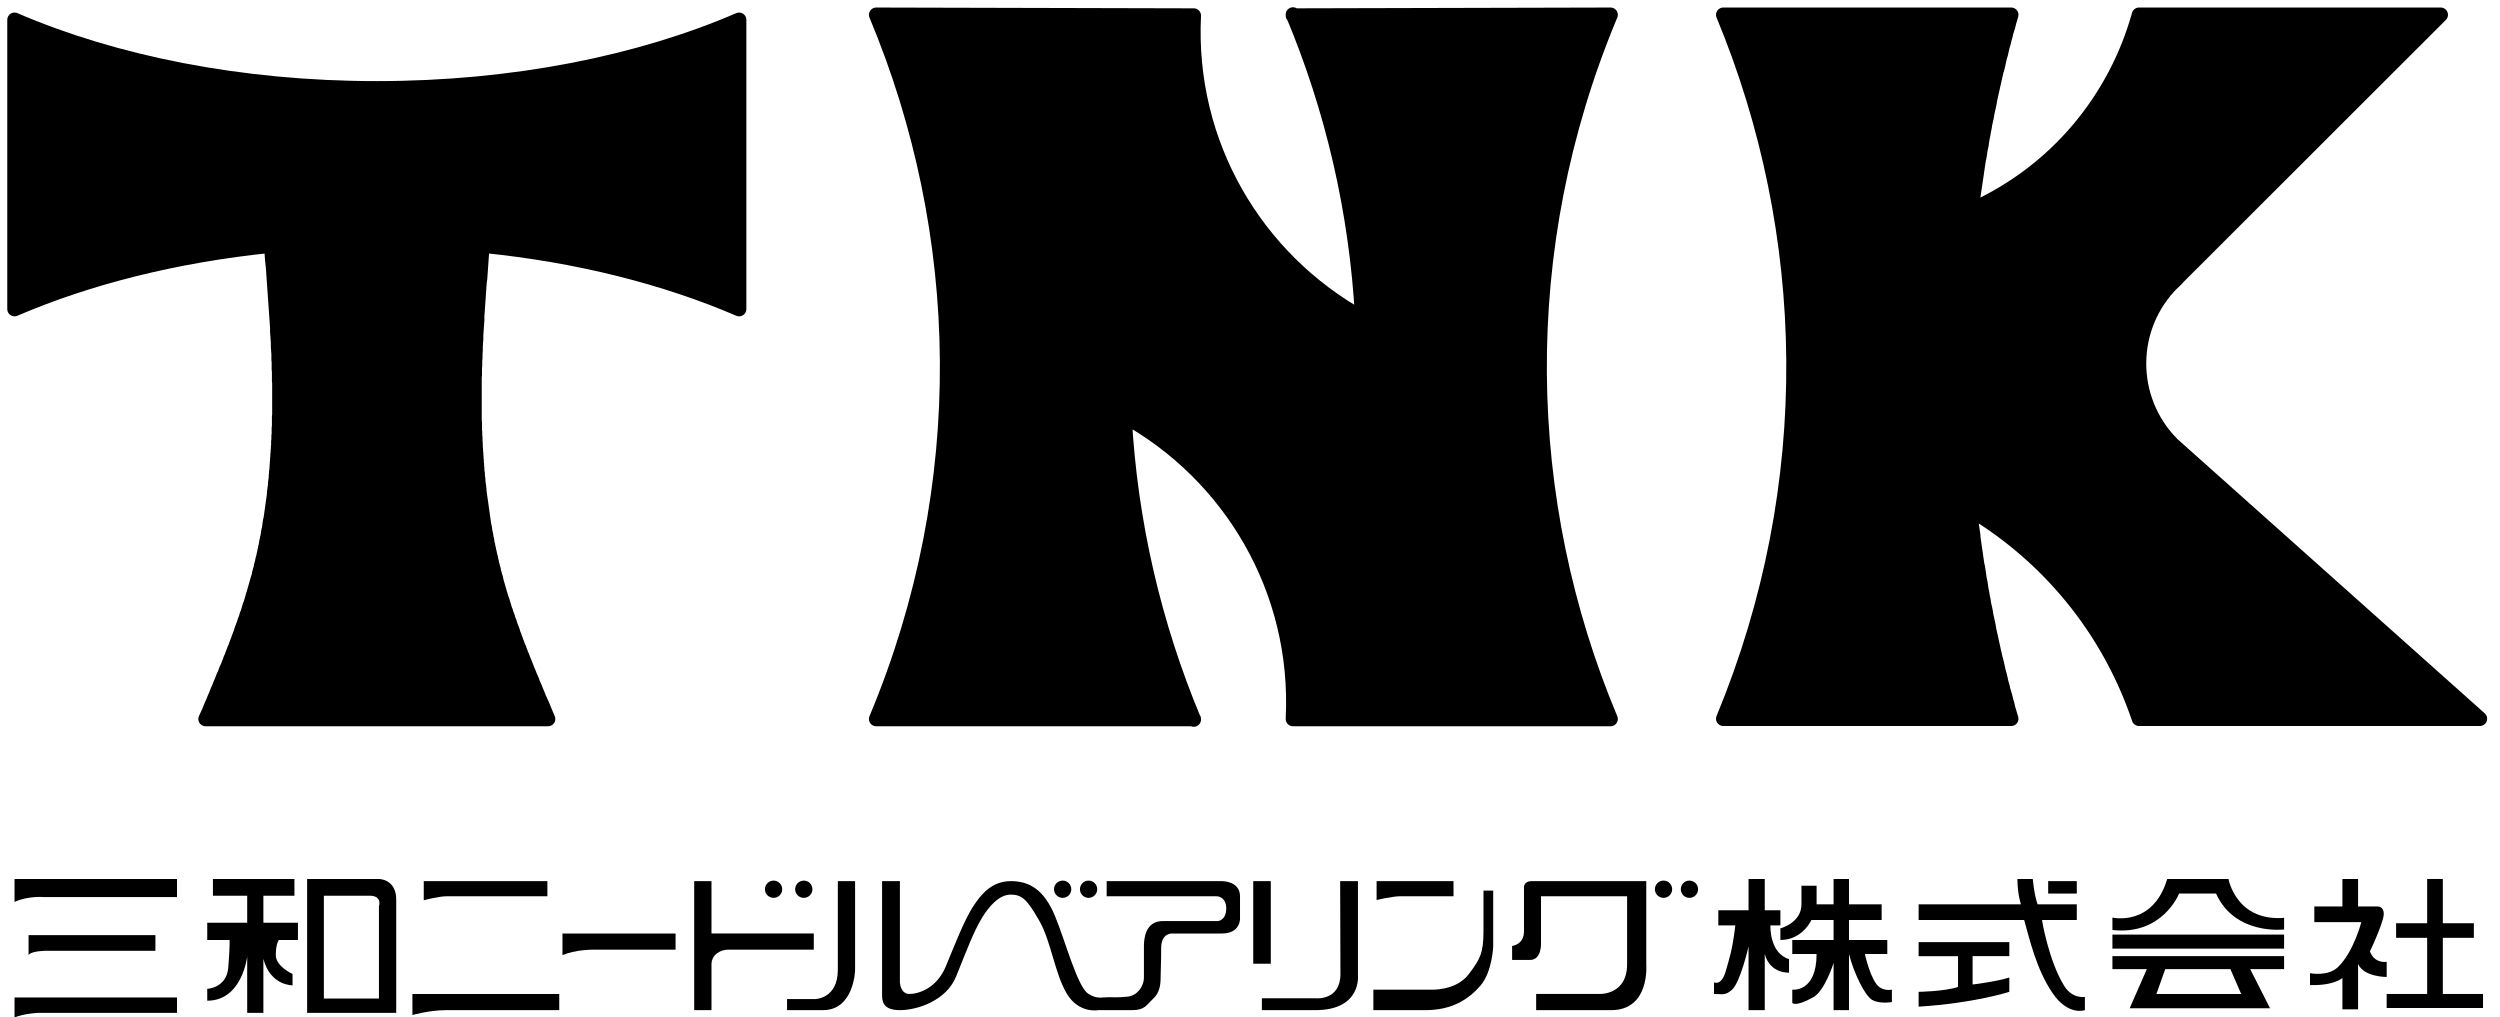 <svg width="172" height="70" viewBox="0 0 172 70" fill="none" xmlns="http://www.w3.org/2000/svg">
<path d="M1 60.473H12.179V61.718H3.005C3.005 61.718 1.928 61.624 1 62.052V60.473Z" fill="black"/>
<path d="M1.965 64.335H10.693V65.413H3.191C3.191 65.413 2.15 65.413 1.965 65.71V64.335Z" fill="black"/>
<path d="M1 68.625H12.179V69.683H2.652C2.652 69.683 1.668 69.721 1 70V68.625Z" fill="black"/>
<path d="M14.649 61.625V60.473H20.257V61.625H18.121V63.482H20.499V64.671H19.18C19.18 64.671 18.975 64.93 18.975 65.711C18.975 66.492 20.127 67.011 20.127 67.011V67.791C20.127 67.791 18.604 67.828 18.121 65.971V69.685H17.007V65.803C17.007 65.803 16.673 68.849 14.258 68.849V68.032C14.258 68.032 15.595 67.978 15.706 66.566C15.817 65.154 15.799 64.671 15.799 64.671H14.258V63.482H17.007V61.625H14.648H14.649Z" fill="black"/>
<path d="M26.071 60.473H21.131V69.684H27.26V61.885C27.26 60.473 26.071 60.473 26.071 60.473ZM26.071 62.348V68.7H22.282V61.625H25.421C26.331 61.625 26.071 62.349 26.071 62.349V62.348Z" fill="black"/>
<path d="M29.154 61.941V60.622H37.66V61.661H30.769C30.156 61.661 29.154 61.94 29.154 61.94V61.941Z" fill="black"/>
<path d="M28.374 68.385H38.476V69.499H30.657C29.562 69.499 28.374 69.833 28.374 69.833V68.385Z" fill="black"/>
<path d="M38.699 65.711V64.225H46.48V65.339H40.686C40.686 65.339 39.591 65.339 38.699 65.711Z" fill="black"/>
<path d="M47.761 60.622H48.95V64.224H55.989V65.339H50.083C49.619 65.339 48.95 65.636 48.95 66.36V69.498H47.761V60.622Z" fill="black"/>
<path d="M53.816 61.179C53.816 61.507 53.549 61.773 53.222 61.773C52.895 61.773 52.628 61.506 52.628 61.179C52.628 60.852 52.894 60.585 53.222 60.585C53.55 60.585 53.816 60.851 53.816 61.179Z" fill="black"/>
<path d="M55.895 61.179C55.895 61.507 55.63 61.773 55.301 61.773C54.973 61.773 54.707 61.506 54.707 61.179C54.707 60.852 54.974 60.585 55.301 60.585C55.629 60.585 55.895 60.851 55.895 61.179Z" fill="black"/>
<path d="M73.705 61.179C73.705 61.507 73.439 61.773 73.111 61.773C72.783 61.773 72.517 61.506 72.517 61.179C72.517 60.852 72.784 60.585 73.111 60.585C73.438 60.585 73.705 60.851 73.705 61.179Z" fill="black"/>
<path d="M75.488 61.179C75.488 61.507 75.221 61.773 74.894 61.773C74.567 61.773 74.3 61.506 74.3 61.179C74.3 60.852 74.566 60.585 74.894 60.585C75.222 60.585 75.488 60.851 75.488 61.179Z" fill="black"/>
<path d="M115.045 61.179C115.045 61.507 114.778 61.773 114.451 61.773C114.124 61.773 113.857 61.506 113.857 61.179C113.857 60.852 114.123 60.585 114.451 60.585C114.78 60.585 115.045 60.851 115.045 61.179Z" fill="black"/>
<path d="M116.828 61.179C116.828 61.507 116.562 61.773 116.233 61.773C115.905 61.773 115.64 61.506 115.64 61.179C115.64 60.852 115.906 60.585 116.233 60.585C116.561 60.585 116.828 60.851 116.828 61.179Z" fill="black"/>
<path d="M57.641 60.622H58.83V66.769C58.83 66.769 58.756 69.498 56.62 69.498H54.15V68.737H56.082C56.082 68.737 57.642 68.719 57.642 66.731V60.622H57.641Z" fill="black"/>
<path d="M60.687 60.622H61.913V67.586C61.913 67.586 61.95 68.385 62.563 68.385C63.176 68.385 64.438 68.013 65.07 66.491C65.702 64.968 66.332 63.333 66.927 62.404C67.521 61.477 68.264 60.622 69.546 60.622C70.828 60.622 71.83 61.215 72.573 62.998C73.315 64.781 74.127 67.919 74.894 68.384C75.507 68.755 75.767 68.606 76.287 68.606C76.287 68.606 76.956 68.644 77.587 68.569C78.218 68.496 78.702 67.901 78.702 67.232V65.078C78.702 64.559 78.813 63.37 80.002 63.37H83.79C83.79 63.37 84.365 63.333 84.365 62.497C84.365 61.661 83.698 61.661 83.698 61.661H76.139V60.622H84.031C84.031 60.622 85.313 60.585 85.313 61.661V63.202C85.313 63.202 85.35 64.225 84.069 64.225H80.67C80.67 64.225 79.889 64.15 79.889 65.227C79.889 66.303 79.852 66.601 79.852 67.195C79.852 67.789 79.778 68.309 79.332 68.718C78.887 69.126 78.775 69.498 77.903 69.498H75.564C75.564 69.498 74.244 69.757 73.408 68.383C72.573 67.009 72.313 64.743 71.495 63.332C70.678 61.92 70.344 61.549 69.527 61.549C68.71 61.549 67.999 62.438 67.596 63.091C66.963 64.112 66.444 65.561 65.775 67.195C65.108 68.83 63.139 69.498 61.913 69.498C60.687 69.498 60.687 68.83 60.687 68.383V60.622Z" fill="black"/>
<path d="M87.43 66.304H86.223V60.622H87.43V66.304Z" fill="black"/>
<path d="M92.203 60.622H93.427V67.085C93.427 67.085 93.705 69.498 90.494 69.498H86.817V68.681H90.513C90.513 68.681 92.222 68.867 92.222 67.01C92.222 65.153 92.203 60.622 92.203 60.622H92.203Z" fill="black"/>
<path d="M94.71 61.922V60.622H100.002V61.661H96.362C95.786 61.661 94.71 61.921 94.71 61.921V61.922Z" fill="black"/>
<path d="M102.064 61.272H102.732V65.135C102.732 65.135 102.658 66.899 101.842 67.828C101.023 68.757 99.91 69.499 98.053 69.499H94.488V68.088H98.424C98.424 68.088 100.169 68.199 101.061 67.01C101.818 66.001 102.064 65.599 102.064 64.056V61.272Z" fill="black"/>
<path d="M104.033 65.079C104.033 65.079 104.85 65.005 104.85 64.075V61.104C104.85 61.104 104.776 60.622 105.389 60.622H113.263V66.341C113.263 66.341 113.542 69.498 110.85 69.498H105.687V68.384H110.07C110.07 68.384 111.945 68.458 111.945 66.341V61.662H106.021V64.893C106.021 64.893 106.077 66.045 105.259 66.045H104.034V65.08L104.033 65.079Z" fill="black"/>
<path d="M118.221 63.668V62.627H120.3V60.473H121.415V62.627H122.492V63.668H121.805C121.805 63.668 121.712 65.562 123.086 65.989V66.917C123.086 66.917 121.786 67.01 121.415 65.636V69.498H120.3V65.117C120.3 65.117 119.743 67.567 119.167 68.088C118.699 68.512 118.517 68.385 117.924 68.385V67.586C117.924 67.586 118.443 67.865 118.74 66.788C118.97 65.954 119.186 65.413 119.39 63.668H118.221Z" fill="black"/>
<path d="M123.941 60.937H124.982V62.22H126.151V60.473H127.21V62.219H129.457V63.296H127.21V64.671H129.846V65.637H128.305C128.305 65.637 128.694 67.449 129.289 67.902C129.68 68.199 130.162 68.088 130.162 68.088V68.942C130.162 68.942 129.326 69.091 128.807 68.793C128.287 68.496 127.545 66.936 127.21 65.636V69.498H126.151V66.249C126.151 66.249 125.556 68.162 124.757 68.607C123.495 69.314 123.309 68.998 123.309 68.998V68.088C123.309 68.088 124.981 68.31 124.981 65.637H123.309V64.671H126.151V63.296H124.627C124.627 63.296 124.014 64.671 122.491 64.671V63.872C122.491 63.872 123.94 63.501 123.94 62.22V60.937H123.941Z" fill="black"/>
<path d="M132.001 62.219H139.04C139.04 62.219 138.798 61.512 138.798 60.473H139.856C139.856 60.473 139.95 61.588 140.191 62.219H142.883V63.296H140.488C140.488 63.296 140.942 66.107 142.028 67.846C142.585 68.738 143.44 68.588 143.44 68.588V69.498C143.44 69.498 142.288 69.926 141.193 68.291C140.097 66.657 139.652 64.67 139.262 63.296H132.001V62.219Z" fill="black"/>
<path d="M132.001 64.82H138.241V65.784H135.715V67.734C135.715 67.734 137.387 67.531 138.241 67.252V68.237C138.241 68.237 135.863 69.016 132.001 69.258V68.237C132.001 68.237 133.747 68.218 134.712 67.903V65.785H132.001V64.82V64.82Z" fill="black"/>
<path d="M142.883 61.477H140.915V60.622H142.883V61.477Z" fill="black"/>
<path d="M145.336 63.129C145.336 63.129 148.121 63.779 149.104 60.473H153.32C153.32 60.473 153.84 63.408 157.146 63.148V63.947C157.146 63.947 153.766 64.374 152.465 61.477H149.921C149.921 61.477 148.788 64.373 145.335 63.984V63.13L145.336 63.129Z" fill="black"/>
<path d="M157.146 65.265H145.335V64.3H157.146V65.265Z" fill="black"/>
<path d="M157.146 65.784H145.335V66.676H147.702L146.522 69.369H156.179L154.814 66.676H157.146V65.784ZM154.193 68.385H148.362L148.968 66.676H153.453L154.193 68.385Z" fill="black"/>
<path d="M161.158 60.473H162.235V62.367H163.479C163.479 62.367 164.241 62.256 163.925 63.296C163.609 64.335 163.052 65.45 163.052 65.45C163.052 65.45 163.274 66.268 164.204 66.175V67.214C164.204 67.214 162.643 67.233 162.235 66.322V69.442H161.158V67.288C161.158 67.288 160.564 67.827 158.928 67.771V66.954C158.928 66.954 160.148 67.214 160.86 66.527C161.937 65.486 162.457 63.444 162.457 63.444H159.225V62.366H161.158V60.473Z" fill="black"/>
<path d="M166.989 60.473H168.066V63.519H170.201V64.522H168.066V68.385H170.833V69.35H164.203V68.385H166.989V64.522H164.852V63.519H166.989V60.473Z" fill="black"/>
<path d="M60.282 1.018C66.545 15.984 67.036 33.335 60.282 49.467H82.13V49.503C79.435 43.04 77.76 36.03 77.36 28.638C84.642 32.662 89.394 40.564 88.957 49.43V49.467H110.806C104.543 34.519 104.051 17.168 110.806 1.018L88.957 1.073V1C91.652 7.445 93.327 14.473 93.728 21.865C86.445 17.841 81.693 9.94 82.13 1.073L60.282 1.018Z" fill="black" stroke="black" stroke-linejoin="round"/>
<path d="M1 1.364C7.846 4.314 16.512 6.08 25.925 6.08C35.338 6.08 44.023 4.314 50.85 1.364V21.264C45.825 19.098 39.799 17.55 33.208 16.895V16.822L33.153 17.332L33.117 17.86L33.081 18.369L33.044 18.898L33.026 19.152L32.989 19.407L32.971 19.68L32.953 19.935L32.935 20.19L32.917 20.463L32.898 20.718L32.88 20.973L32.862 21.246L32.844 21.501L32.826 21.756V22.029L32.807 22.284L32.789 22.539L32.771 22.794L32.753 23.067V23.322L32.735 23.577L32.716 23.85V24.105L32.698 24.36V24.633L32.68 24.76V25.142L32.662 25.288V25.798L32.644 25.925V28.948L32.662 29.075V29.603L32.68 29.731V29.985L32.698 30.113V30.386L32.716 30.514V30.768L32.735 30.914V31.041L32.753 31.169V31.296L32.771 31.424V31.551L32.789 31.697V31.824L32.807 31.952V32.079L32.826 32.207V32.352L32.844 32.48L32.862 32.607V32.735L32.88 32.862L32.898 32.99V33.135L32.917 33.263L32.935 33.39L32.953 33.518L32.971 33.645V33.773L32.989 33.9L33.008 34.046L33.026 34.173L33.044 34.3L33.062 34.428L33.081 34.555L33.099 34.683L33.117 34.81L33.135 34.956L33.153 35.083L33.172 35.211L33.19 35.338L33.208 35.466L33.226 35.593L33.244 35.721L33.263 35.848L33.281 35.976L33.299 36.103L33.335 36.249L33.354 36.376L33.372 36.504L33.39 36.631L33.426 36.758L33.445 36.886L33.463 37.013L33.499 37.141L33.517 37.268L33.536 37.396L33.572 37.523L33.59 37.651L33.627 37.778L33.645 37.906L33.681 38.033L33.7 38.16L33.736 38.288L33.772 38.415L33.791 38.543L33.827 38.67L33.845 38.798L33.882 38.925L33.918 39.053L33.955 39.18L33.973 39.307L34.009 39.435L34.045 39.562L34.082 39.69L34.118 39.799L34.136 39.926L34.173 40.054L34.209 40.181L34.246 40.309L34.282 40.436L34.319 40.564L34.355 40.691L34.391 40.819L34.428 40.928L34.464 41.055L34.501 41.183L34.555 41.31L34.592 41.438L34.628 41.565L34.664 41.674L34.701 41.802L34.737 41.929L34.792 42.057L34.828 42.184L34.865 42.293L34.919 42.421L34.956 42.548L34.992 42.676L35.047 42.785L35.083 42.912L35.12 43.04L35.174 43.167L35.211 43.276L35.265 43.404L35.302 43.531L35.338 43.659L35.393 43.768L35.429 43.895L35.484 44.023L35.52 44.15L35.575 44.26L35.611 44.387L35.666 44.515L35.721 44.624L35.757 44.751L35.812 44.879L35.848 44.988L35.903 45.115L35.957 45.243L35.994 45.352L36.048 45.48L36.103 45.607L36.194 45.844L36.285 46.08L36.394 46.335L36.485 46.572L36.594 46.809L36.685 47.063L36.795 47.3L36.886 47.537L36.995 47.792L37.086 48.029L37.195 48.265L37.304 48.502L37.505 48.993L37.705 49.467H14.145L14.364 48.993L14.564 48.502L14.673 48.265L14.764 48.029L14.874 47.792L14.965 47.537L15.074 47.3L15.165 47.063L15.274 46.809L15.365 46.572L15.475 46.335L15.566 46.08L15.675 45.844L15.766 45.607L15.82 45.48L15.857 45.352L15.911 45.243L15.966 45.115L16.003 44.988L16.057 44.879L16.093 44.751L16.148 44.624L16.203 44.515L16.239 44.387L16.294 44.26L16.33 44.15L16.385 44.023L16.421 43.895L16.476 43.768L16.512 43.659L16.567 43.531L16.603 43.404L16.64 43.276L16.694 43.167L16.731 43.04L16.785 42.912L16.822 42.785L16.858 42.676L16.913 42.548L16.949 42.421L16.986 42.293L17.04 42.184L17.077 42.057L17.113 41.929L17.149 41.802L17.186 41.674L17.241 41.565L17.277 41.438L17.313 41.31L17.35 41.183L17.386 41.055L17.423 40.928L17.459 40.819L17.495 40.691L17.532 40.564L17.568 40.436L17.605 40.309L17.641 40.181L17.677 40.054L17.714 39.926L17.75 39.799L17.787 39.69L17.823 39.562L17.841 39.435L17.878 39.307L17.914 39.18L17.951 39.053L17.969 38.925L18.005 38.798L18.042 38.67L18.06 38.543L18.096 38.415L18.133 38.288L18.151 38.16L18.187 38.033L18.206 37.906L18.242 37.778L18.26 37.651L18.297 37.523L18.315 37.396L18.333 37.268L18.369 37.141L18.388 37.013L18.424 36.886L18.442 36.758L18.46 36.631L18.479 36.504L18.515 36.376L18.533 36.249L18.551 36.103L18.57 35.976L18.588 35.848L18.624 35.721L18.642 35.593L18.661 35.466L18.679 35.338L18.697 35.211L18.715 35.083L18.733 34.956L18.752 34.81L18.77 34.683L18.788 34.555L18.806 34.428L18.825 34.3L18.843 34.173L18.861 34.046V33.9L18.879 33.773L18.897 33.645L18.916 33.518L18.934 33.39V33.263L18.952 33.135L18.97 32.99L18.988 32.862V32.735L19.007 32.607V32.48L19.025 32.352L19.043 32.207V32.079L19.061 31.952V31.824L19.079 31.697V31.551L19.098 31.424V31.296L19.116 31.169V31.041L19.134 30.914V30.768L19.152 30.641V30.386L19.171 30.259V29.985L19.189 29.858V29.457L19.207 29.33V28.675L19.225 28.547V26.326L19.207 26.198V25.543L19.189 25.416V24.888L19.171 24.76V24.36L19.152 24.105L19.134 23.85V23.577L19.116 23.322L19.098 23.067L19.079 22.794V22.539L19.061 22.284L19.043 22.029L19.025 21.756L19.007 21.501L18.988 21.246L18.97 20.973L18.952 20.718L18.934 20.463L18.916 20.19L18.897 19.935L18.879 19.68L18.861 19.407L18.843 19.152L18.825 18.898L18.788 18.369L18.733 17.86L18.697 17.332L18.661 16.822L18.642 16.895C12.052 17.568 6.043 19.098 1 21.264V1.364Z" fill="black" stroke="black" stroke-linejoin="round"/>
<path d="M118.562 1.018C124.77 15.984 125.244 33.317 118.562 49.449H138.371L138.298 49.212L138.225 48.957L138.152 48.72L138.098 48.465L138.025 48.229L137.97 47.992L137.898 47.737L137.825 47.501L137.77 47.246L137.697 47.009L137.643 46.754L137.588 46.517L137.515 46.262L137.461 46.026L137.406 45.771L137.351 45.534L137.279 45.279L137.224 45.024L137.169 44.788L137.115 44.533L137.06 44.296L137.005 44.041L136.951 43.786L136.896 43.55L136.842 43.295L136.805 43.058L136.75 42.803L136.696 42.548L136.641 42.312L136.605 42.057L136.55 41.802L136.496 41.565L136.459 41.31L136.405 41.055L136.368 40.819L136.314 40.564L136.277 40.309L136.241 40.054L136.186 39.817L136.15 39.562L136.113 39.307L136.077 39.053L136.022 38.816L135.986 38.561L135.949 38.306L135.913 38.051L135.877 37.814L135.84 37.559L135.804 37.305L135.767 37.05L135.749 36.795L135.713 36.558L135.676 36.303L135.64 36.048L135.622 35.794L135.585 35.539L135.549 35.284L135.531 35.047C140.811 38.197 145.035 43.167 147.165 49.449H170.615L149.459 30.568C149.368 30.459 149.259 30.35 149.168 30.259C146.273 27.018 146.546 22.066 149.768 19.171L149.204 19.717L167.921 1.018H147.165C145.563 6.772 141.521 11.797 135.64 14.437L135.676 14.182L135.713 13.945L135.731 13.69L135.767 13.454L135.804 13.199L135.84 12.962L135.877 12.707L135.913 12.47L135.949 12.216L135.986 11.979L136.022 11.724L136.059 11.469L136.095 11.232L136.131 10.977L136.186 10.741L136.223 10.486L136.259 10.249L136.314 10.012L136.35 9.758L136.386 9.521L136.441 9.266L136.477 9.029L136.532 8.774L136.568 8.538L136.623 8.283L136.678 8.046L136.714 7.809L136.769 7.555L136.823 7.318L136.878 7.063L136.914 6.826L136.969 6.59L137.024 6.335L137.078 6.098L137.133 5.843L137.187 5.606L137.242 5.37L137.297 5.115L137.351 4.878L137.424 4.641L137.479 4.405L137.533 4.15L137.588 3.913L137.661 3.677L137.715 3.422L137.77 3.185L137.843 2.948L137.898 2.712L137.97 2.457L138.025 2.22L138.098 1.983L138.171 1.747L138.225 1.51L138.298 1.273L138.371 1.018H118.562Z" fill="black" stroke="black" stroke-linejoin="round"/>
</svg>
